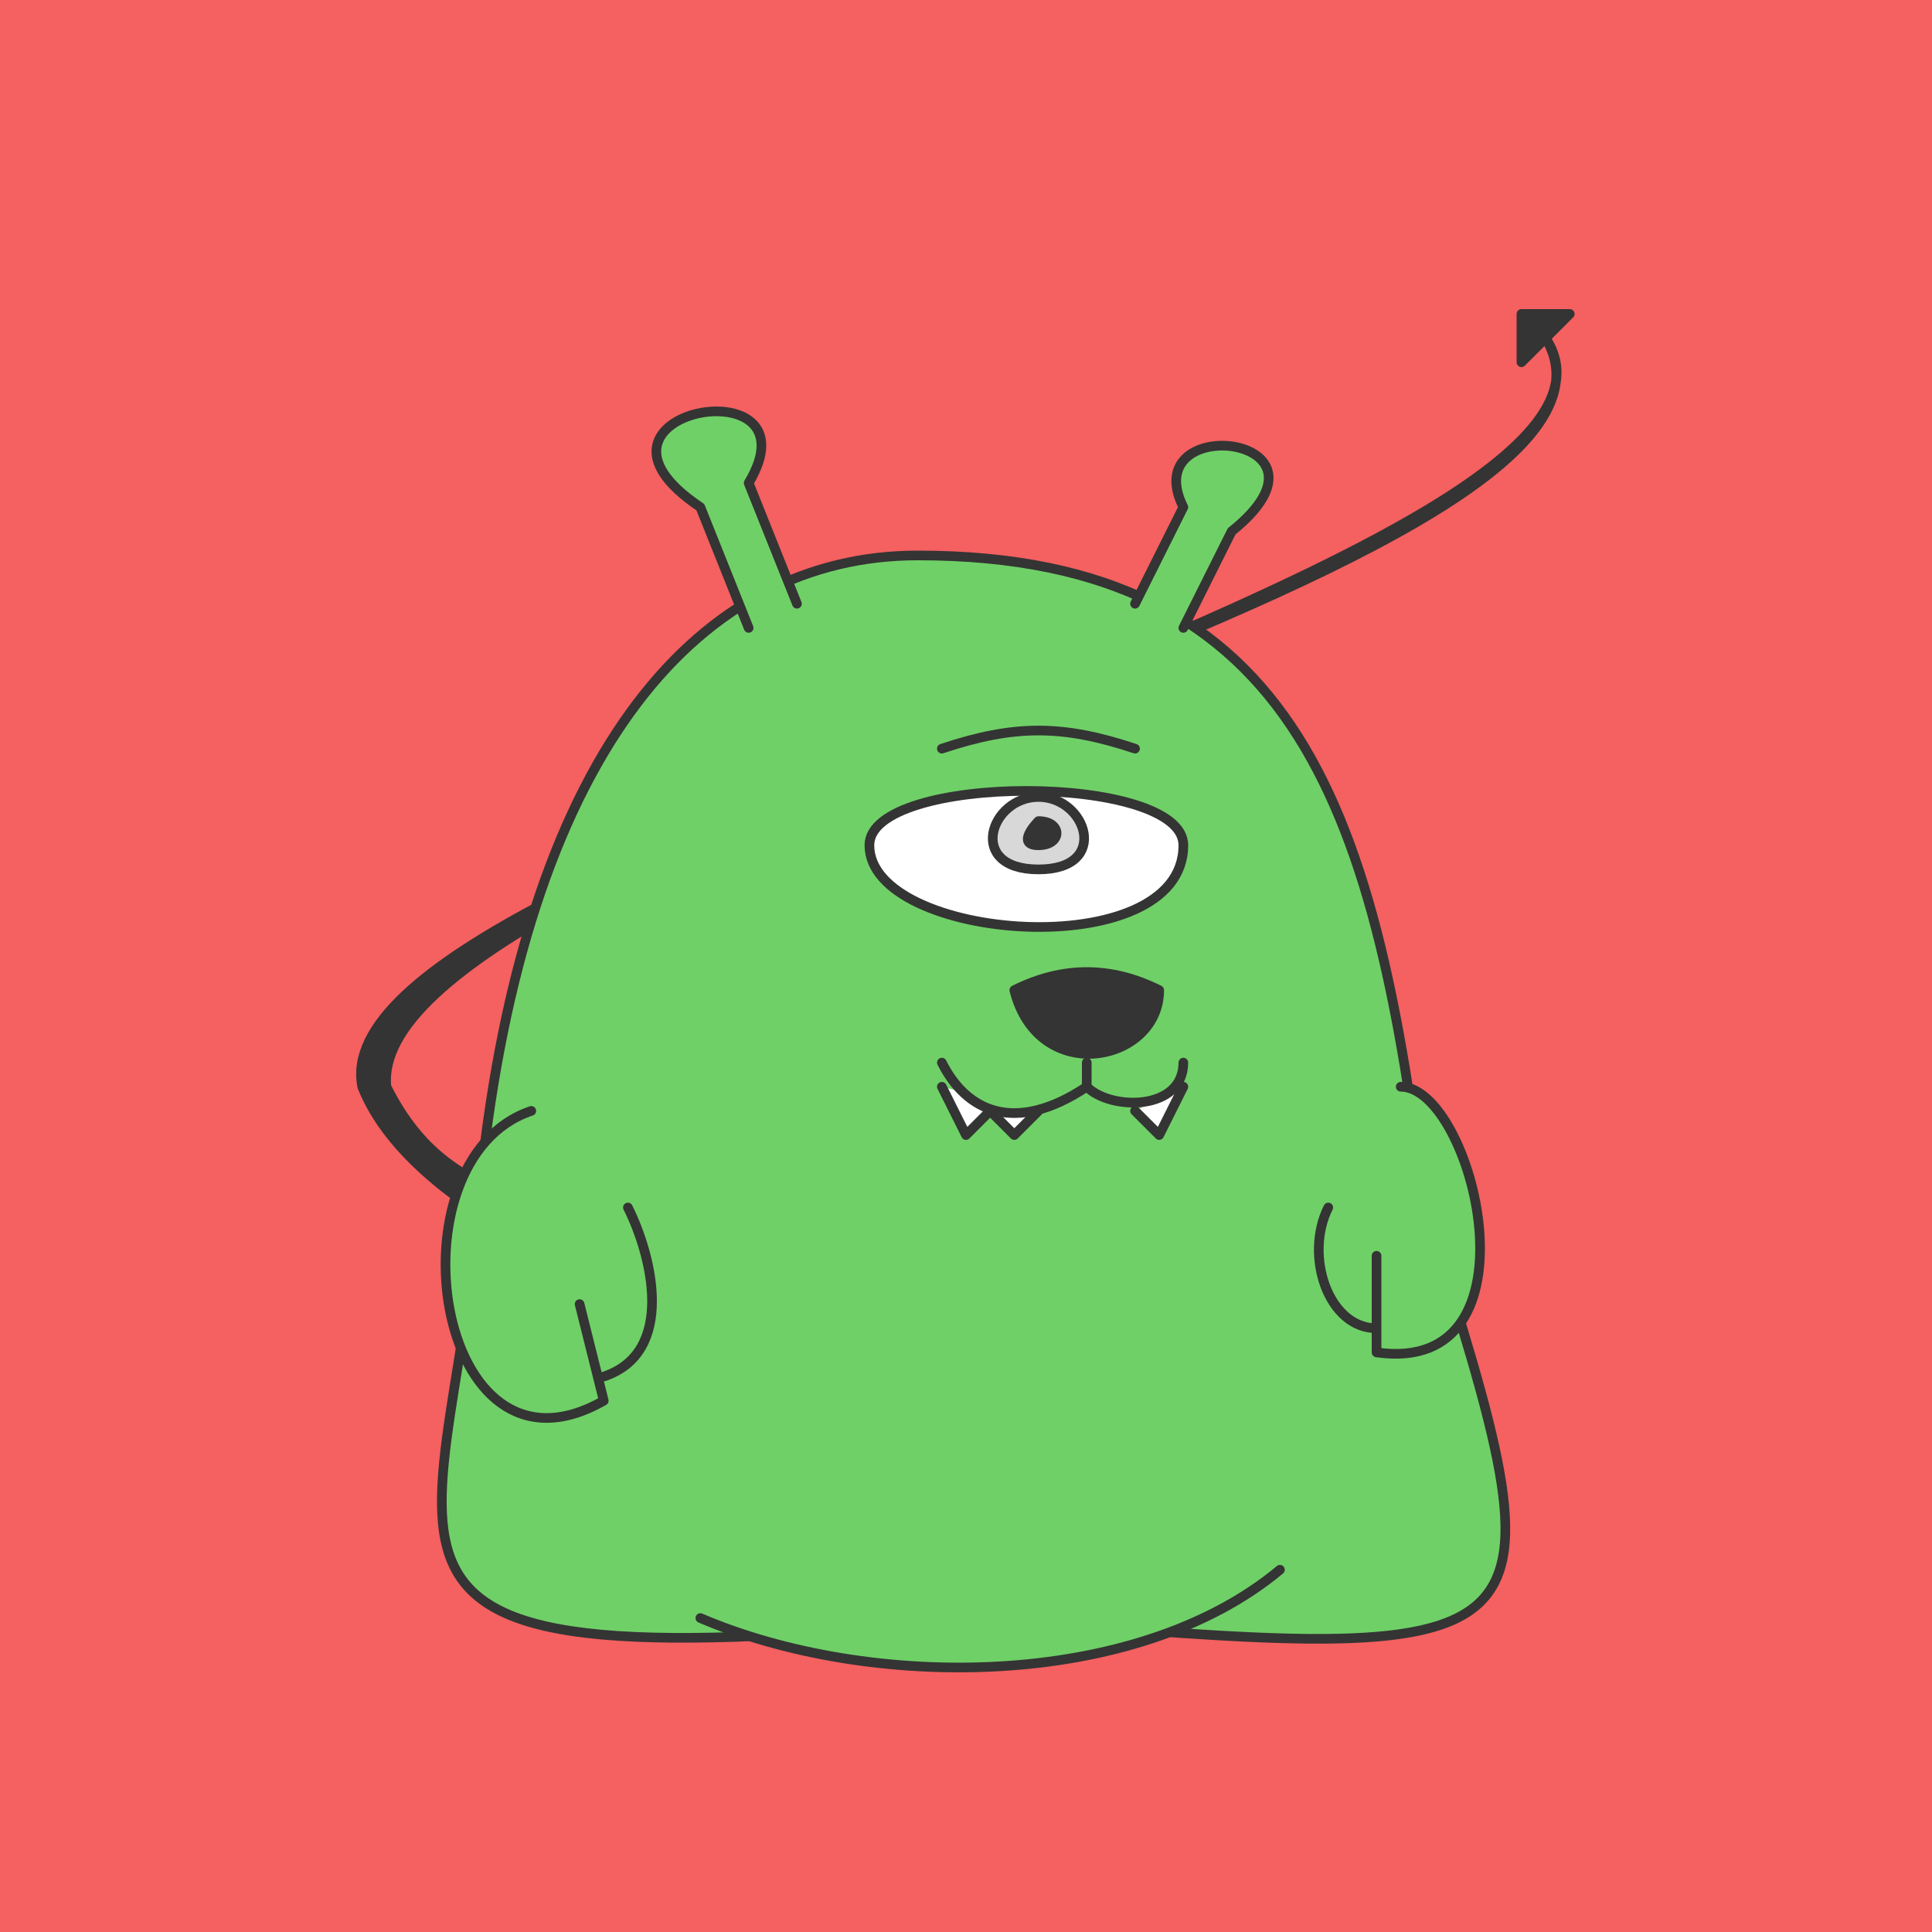 <svg id="ocf-svg281" xmlns="http://www.w3.org/2000/svg" preserveAspectRatio="xMinYMin meet" viewBox="0 0 80 80"><rect x="0" y="0" width="80" height="80" stroke-width="0" fill="#f56060" /><path d='M 32 54 C 24 49 19 51 16 45 15 35 70 23 64 14 70 24 13 35 15 45 17 50 25 53 31 56 ' class='c3'/><path d='M 65 13 63 15 V 13 Z ' class='c3'/><path d='M 20 48 C 22 31 29 23 38 23 54 23 57 34 59 50 65 69 65 69 41 67 11 70 19 65 20 48 Z ' class='c1'/><path d='M 29 67 C 36 70 47 70 53 65 ' class='c1'/><path d='M 31 26 29 21 C 23 17 34 15 31 20 L 33 25 ' class='c1'/><path d='M 49 26 51 22 C 56 18 47 17 49 21 L 47 25 ' class='c1'/><path d='M 36 35 C 36 32 49 32 49 35 49 40 36 39 36 35 Z ' class='c4'/><path d='M 43 33 C 45 33 46 36 43 36 40 36 41 33 43 33 Z ' class='c6'/><path d='M 43 34 C 44 34 44 35 43 35 42 35 43 34 43 34 Z ' class='c3'/><path d='M 39 31 C 42 30 44 30 47 31 '/><path d='M 25 57 C 28 56 27 52 26 50 M 57 55 C 55 55 54 52 55 50 '/><path d='M 57 52 V 56 C 64 57 61 45 58 45 ' class='c1'/><path d='M 24 54 25 58 C 18 62 16 48 22 46 ' class='c1'/><path d='M 39 45 40 47 41 46 42 47 43 46 ' class='c4'/><path d='M 49 45 48 47 47 46 ' class='c4'/><path d='M 42 41 C 43 45 48 44 48 41 46 40 44 40 42 41 Z ' class='c3'/><path d='M 45 44 V 45 '/><path d='M 45 45 C 42 47 40 46 39 44 ' class='c1'/><path d='M 49 44 C 49 46 46 46 45 45 ' class='c1'/><style>path{fill:none;stroke:#343434;stroke-width:.4;stroke-linecap:round;stroke-linejoin:round;} #ocf-svg281 .c1{fill:#6fd067}.c2{fill:#a4a4a4}.c3{fill:#343434}.c4{fill:#ffffff}.c5{fill:#484848}.c6{fill:#d8d8d8}.c7{fill:#ff00ff}</style></svg>